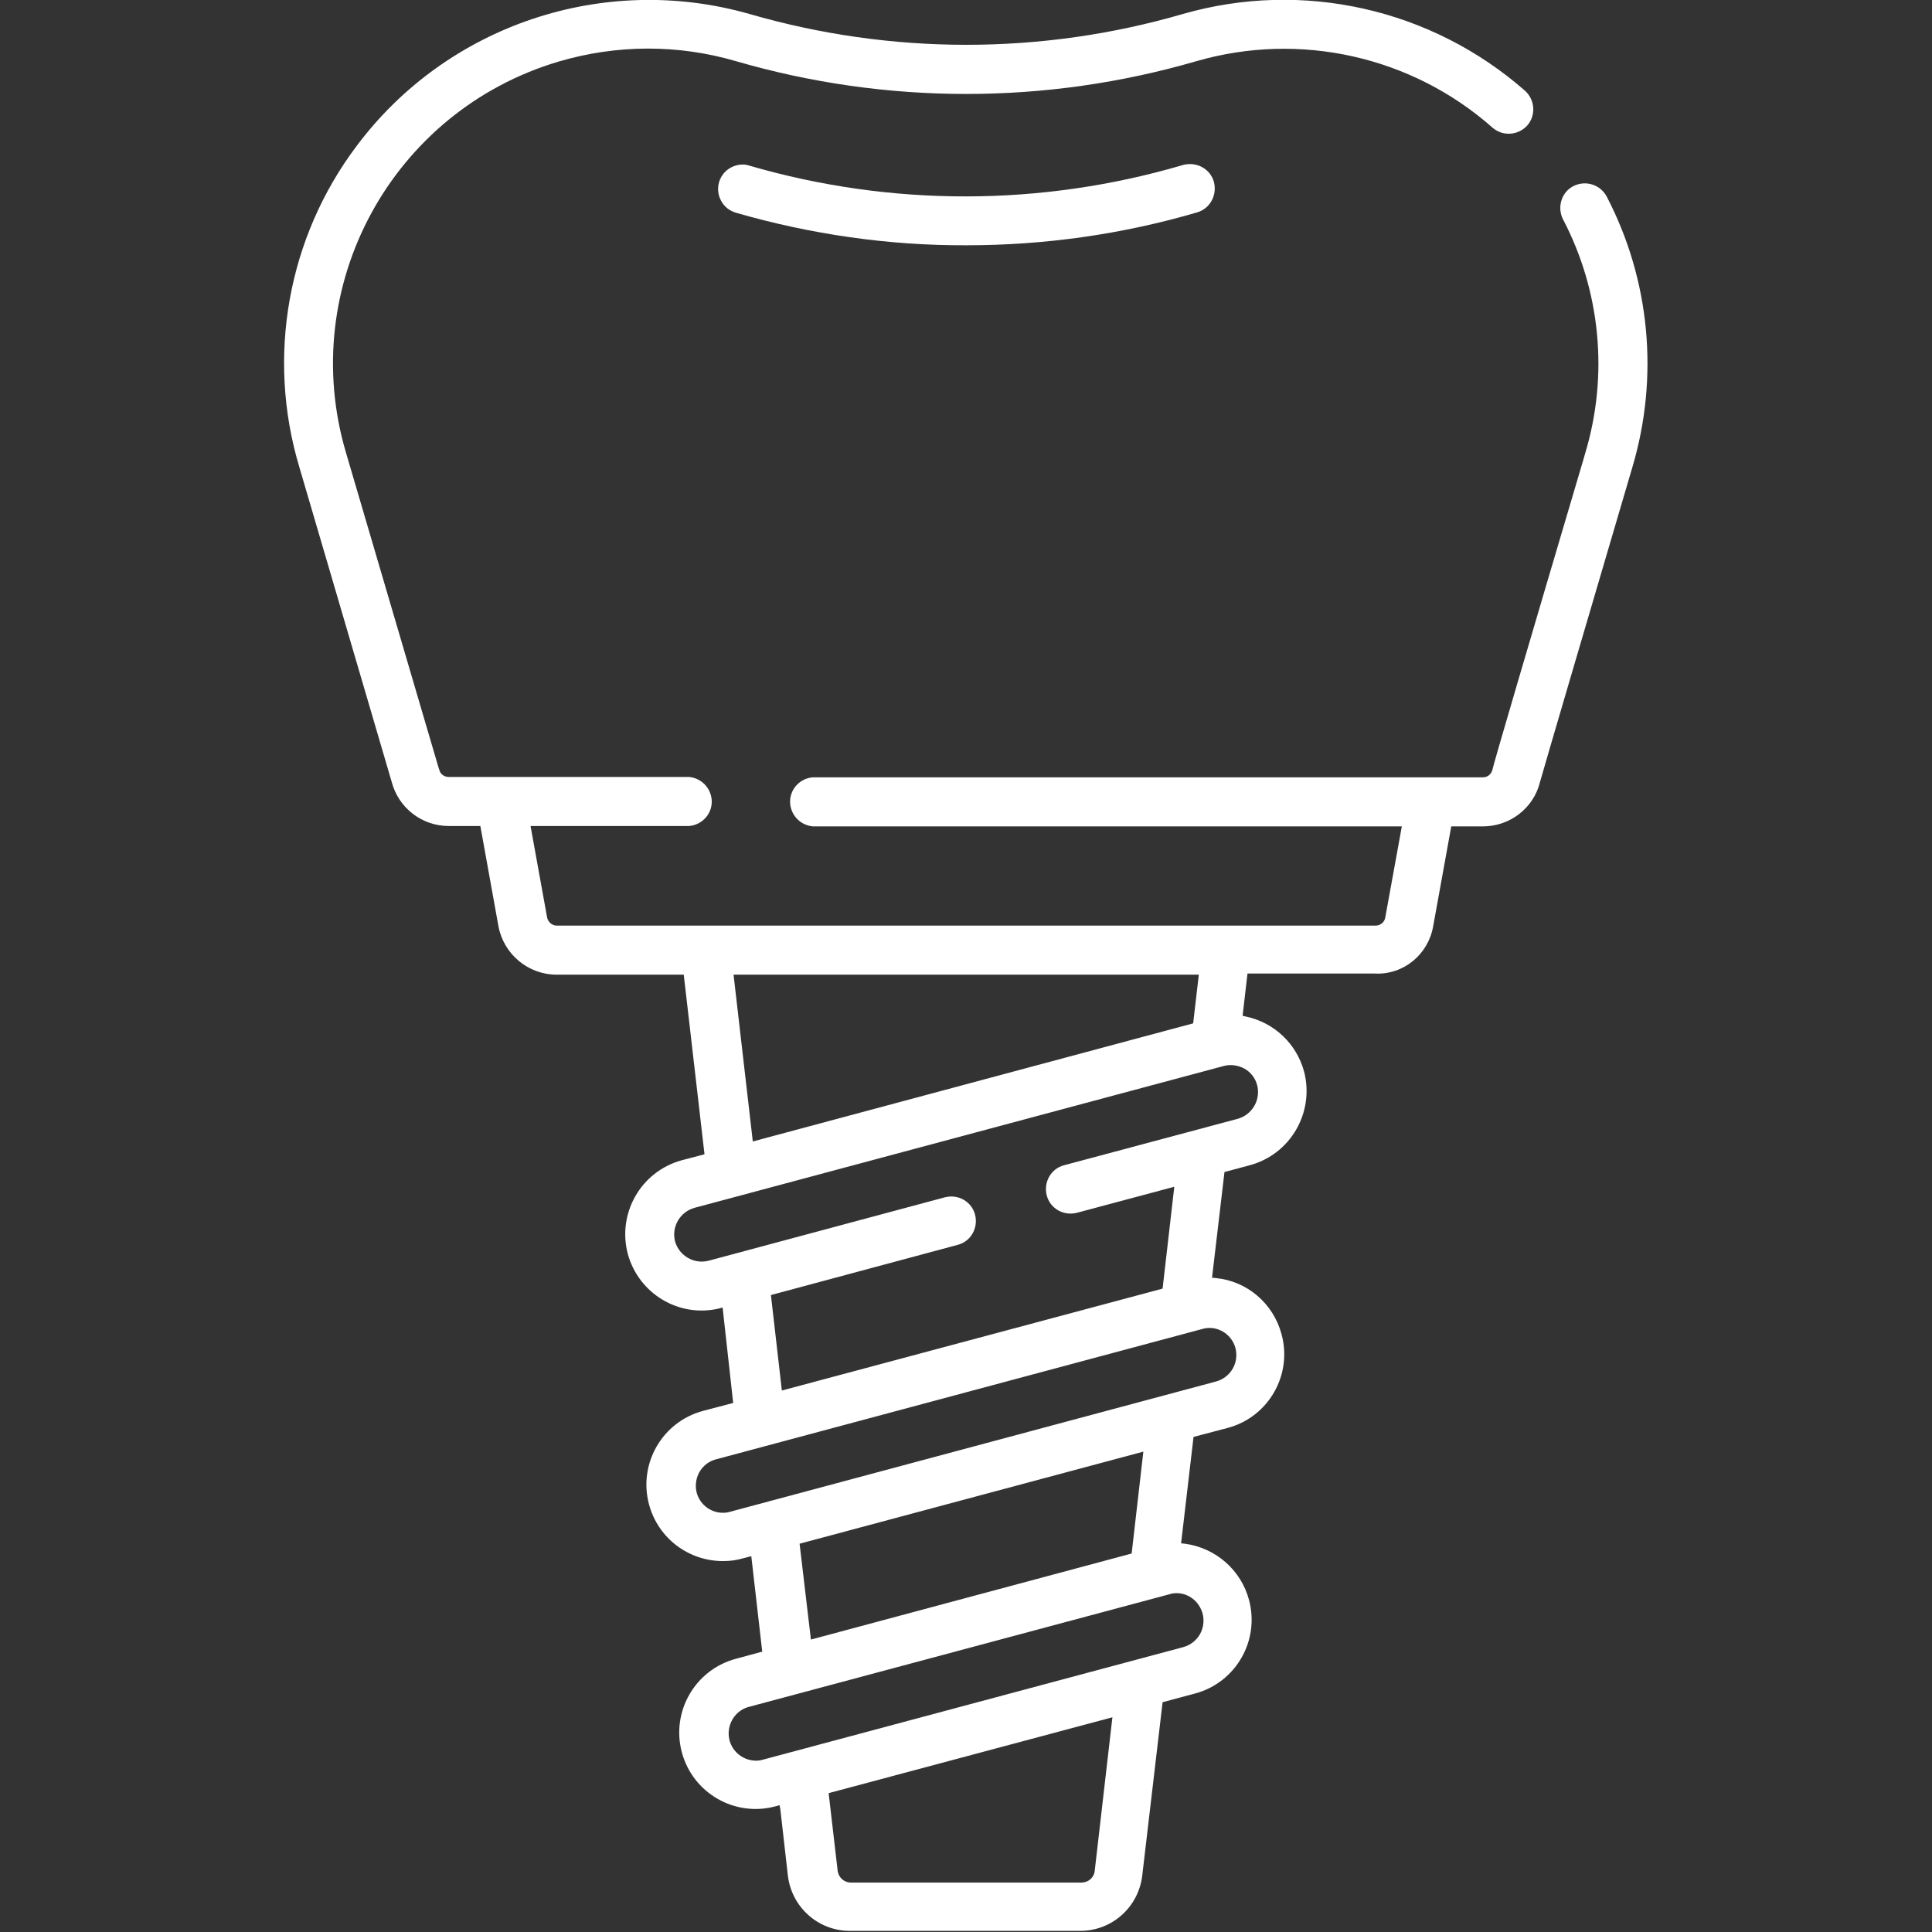 <?xml version="1.0" encoding="UTF-8"?> <!-- Generator: Adobe Illustrator 24.1.1, SVG Export Plug-In . SVG Version: 6.00 Build 0) --> <svg xmlns="http://www.w3.org/2000/svg" xmlns:xlink="http://www.w3.org/1999/xlink" id="Layer_1" x="0px" y="0px" viewBox="0 0 512 512" style="enable-background:new 0 0 512 512;" xml:space="preserve"><rect x="0" y="0" width="512" height="512" fill="#333333" stroke="none"/> <style type="text/css"> .st0{fill:#FFFFFF;} </style> <g id="implant"> <g id="Layer_1-2"> <path class="st0" d="M379.8,245.5l4.8-26.5h8.4c7.1,0,13.4-4.8,15.1-11.7c0.7-2.6,15.4-52.6,24.5-83.5c7.1-23.9,4.7-49.6-6.8-71.7 l0,0c-1.7-3.2-5.6-4.4-8.8-2.8s-4.4,5.6-2.8,8.8c10,19.1,12.1,41.4,5.9,62l-0.4,1.4c-15.1,51-23.7,80.3-24.2,82.5 c-0.3,1.2-1.3,2-2.5,2H215.4c-3.6,0.3-6.3,3.4-6,7c0.3,3.2,2.8,5.7,6,6h156.1l-4.4,24.2c-0.2,1.2-1.3,2.1-2.6,2.1H147.6 c-1.3,0-2.3-0.9-2.6-2.1l-4.4-24.3h42c3.6-0.3,6.3-3.4,6-7c-0.3-3.2-2.8-5.7-6-6h-63.7c-1.2,0-2.3-0.8-2.5-2l-0.1-0.2L91.7,120 c-13.1-44.2,12.2-90.6,56.4-103.7c15.3-4.5,31.5-4.6,46.9-0.1c39.9,11.6,82.2,11.6,122.1,0c27.4-7.9,57-1.3,78.4,17.6 c2.7,2.4,6.8,2.1,9.2-0.5l0,0c2.4-2.7,2.1-6.8-0.5-9.2c-24.8-21.8-59-29.5-90.7-20.4c-37.5,10.9-77.3,10.9-114.9,0 c-38.6-11-80.1,2.9-104.1,35c-18.3,24.3-23.9,55.9-15.2,85l24.5,83.5c1.8,6.9,8,11.7,15.1,11.7h8.4l4.8,26.6 c1.4,7.4,7.9,12.8,15.4,12.8h33.7l5.5,47.6l-6.1,1.6c-10.8,3-17.1,14.1-14.2,24.9c2.9,10.4,13.4,16.8,24,14.4l1.1-0.3l2.8,25.3 l-8,2.1c-10.8,2.9-17.2,14-14.3,24.8c2.4,8.9,10.4,15,19.6,15c1.8,0,3.5-0.2,5.2-0.7l2.3-0.6l2.9,25.3l-7,1.9 c-10.8,2.9-17.2,14-14.3,24.8s14,17.2,24.8,14.3l1.1-0.3l0.2,1.1l2,17.6c1,8.3,8,14.6,16.4,14.6h61.1c8.4,0,15.4-6.3,16.4-14.6 l5.4-46l8.6-2.3c10.8-2.9,17.2-14,14.3-24.8c-2.1-7.9-8.8-13.8-17-14.9l-1-0.1l3.3-28.2l9.1-2.4c10.8-2.9,17.2-14.1,14.2-24.9 c-2.2-8.1-9.1-14-17.4-14.8l-1-0.1l3.3-28l6.7-1.8c10.8-2.9,17.2-14,14.4-24.8c-2-7.4-7.9-13-15.4-14.6l-0.9-0.2l1.3-11.2h33.7 C372,258.4,378.5,252.9,379.8,245.5z M317.7,258.3l-1.5,12.9l-116.7,31.3l-5.1-44.2L317.7,258.3L317.7,258.3z M290.1,495.9 c-0.2,1.7-1.7,3-3.5,3h-61.1c-1.8,0-3.2-1.3-3.5-3l-2.4-20.7l75.2-20.1L290.1,495.9z M318.7,427.6L318.7,427.6 c1,3.9-1.2,7.8-5.1,8.9l-111.3,29.8c-0.6,0.2-1.3,0.3-1.9,0.3c-4,0-7.3-3.2-7.3-7.2c0-3.3,2.2-6.3,5.5-7.1l111.3-29.8 c0.6-0.2,1.2-0.3,1.9-0.3l0,0C315,422.2,317.8,424.4,318.7,427.6L318.7,427.6z M211.9,409.1l91.1-24.4l-3.1,27l-85,22.8 L211.9,409.1z M327.4,357.2c1,3.9-1.2,7.8-5.1,8.9l-128.7,34.5c-0.6,0.2-1.3,0.3-1.9,0.3c-4,0.1-7.3-3.2-7.3-7.1 c0-3.4,2.2-6.3,5.5-7.1l128.7-34.5C322.3,351.1,326.3,353.3,327.4,357.2L327.4,357.2L327.4,357.2z M329.8,283.2 c3.5,2,4.6,6.4,2.6,9.9c-1,1.7-2.6,2.9-4.4,3.4l-46,12.3c-3.5,0.9-5.5,4.5-4.6,8s4.5,5.5,8,4.6l25.8-6.9l-3.1,27l-100.9,27 l-2.9-25.3l49.5-13.3c3.5-0.9,5.5-4.5,4.6-8s-4.5-5.5-8-4.6l-62.6,16.8c-3.9,1-7.8-1.3-8.9-5.1c-1-3.9,1.3-7.8,5.1-8.9l140.3-37.6 C326.1,282,328.1,282.3,329.8,283.2L329.8,283.2z"></path> <path class="st0" d="M198.6,43.9c-0.6-0.2-1.2-0.3-1.8-0.3c-1.1,0-2.2,0.3-3.1,0.8c-3.2,1.7-4.3,5.7-2.6,8.8 c0.8,1.6,2.3,2.7,4,3.2c19.8,5.7,40.4,8.7,61.1,8.6c20.6,0,41.2-2.9,61-8.7c3.5-1,5.4-4.6,4.5-8.1c-1-3.5-4.6-5.4-8.1-4.5l0,0 C275.9,54.8,236.1,54.8,198.6,43.9z"></path> </g> </g> </svg> 